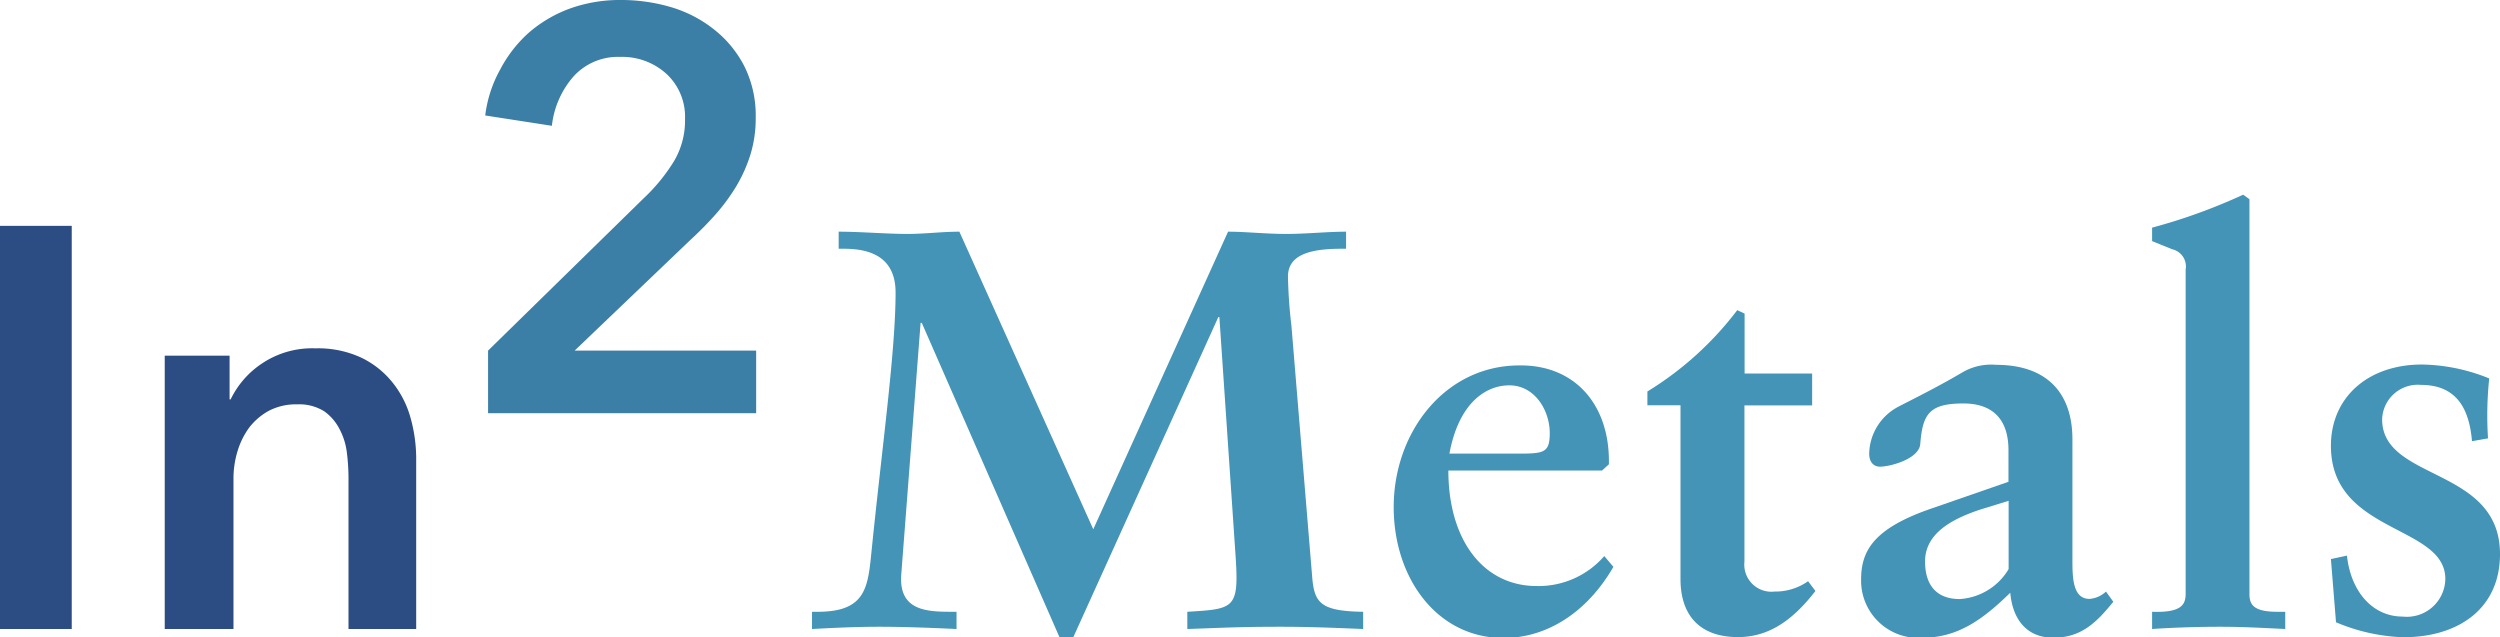 <svg id="Layer_1" data-name="Layer 1" xmlns="http://www.w3.org/2000/svg" width="166.93" height="42.56" viewBox="0 0 166.93 42.56"><path d="M0,15.08H4.79V42H0Z" fill="#2b4d84"/><path d="M11,23.75h4.33v2.92h.07a6,6,0,0,1,2.11-2.41,6,6,0,0,1,3.55-1,6.85,6.85,0,0,1,3.06.62,6,6,0,0,1,2.09,1.66,6.55,6.55,0,0,1,1.2,2.35,10.07,10.07,0,0,1,.38,2.74V42H23.27V31.88a14,14,0,0,0-.11-1.67,4.51,4.51,0,0,0-.5-1.58,3.31,3.31,0,0,0-1-1.16A3.14,3.14,0,0,0,19.85,27a3.92,3.92,0,0,0-1.9.43,4.21,4.21,0,0,0-1.31,1.12,5.18,5.18,0,0,0-.78,1.58A6.25,6.25,0,0,0,15.59,32V42H11Z" fill="#2b4d84"/><path d="M32.59,23.41,43,13.22a12,12,0,0,0,2-2.45,5.31,5.31,0,0,0,.74-2.83,3.9,3.9,0,0,0-1.23-3A4.39,4.39,0,0,0,41.41,3.8a4,4,0,0,0-3.12,1.31A6,6,0,0,0,36.85,8.4L32.4,7.71a8.35,8.35,0,0,1,1-3.07A8.71,8.71,0,0,1,35.29,2.2,8.82,8.82,0,0,1,38,.59,9.86,9.86,0,0,1,41.48,0a11.79,11.79,0,0,1,3.37.49A8.49,8.49,0,0,1,47.72,2a7.45,7.45,0,0,1,2,2.46,7.38,7.38,0,0,1,.74,3.41,8.16,8.16,0,0,1-.34,2.41,9.73,9.73,0,0,1-.93,2.11,12.87,12.87,0,0,1-1.37,1.88A22.86,22.86,0,0,1,46.12,16l-7.75,7.41H50.49v4.18H32.59Z" fill="#3b7ea6"/><path d="M56,15.47c1.48,0,3.16.15,4.6.15,1.18,0,2.28-.15,3.46-.15L73,35.34l9-19.87c1.18,0,2.51.15,3.88.15s2.73-.15,4-.15v1.14h-.35c-2.24,0-3.53.49-3.53,1.86a32.31,32.31,0,0,0,.23,3.27l1.4,16.94c.16,1.6.61,2.13,3.39,2.17V42c-1.94-.08-3.58-.15-5.51-.15-2.78,0-3.88.07-6.23.15V40.85c3.11-.19,3.45-.19,3.23-3.61L81.42,21.17h-.07L71.66,42.56h-.91l-9.2-21h-.08L60.18,38.34c-.19,2.43,1.67,2.51,3.35,2.51h.34V42c-1.71-.08-3.5-.15-5.13-.15s-3,.07-4.52.15V40.85h.38c3.11,0,3.34-1.52,3.57-3.8.72-7.18,1.63-13.56,1.63-17.52,0-2-1.21-2.92-3.42-2.92H56Z" fill="#4394b6"/><path d="M107.43,30.78V31l-.46.42H96.71c0,4.67,2.36,7.71,5.89,7.71a5.8,5.8,0,0,0,4.52-2l.61.72c-1.78,3.08-4.48,4.75-7.33,4.75-4.45,0-7.34-4-7.34-8.74,0-5,3.42-9.46,8.4-9.46C105.15,24.36,107.43,27,107.43,30.78Zm-6.27-.49c1.9,0,2.32,0,2.32-1.37,0-1.52-1-3.19-2.7-3.19-1.6,0-3.38,1.21-4,4.56Z" fill="#4394b6"/><path d="M116.49,20.94v4H121v2.13h-4.52V37.5a1.81,1.81,0,0,0,2,2,3.82,3.82,0,0,0,2.25-.69l.49.65c-1.41,1.82-3,3.08-5.17,3.08-2.58,0-3.84-1.48-3.84-3.88V27.06H110v-.92A21.82,21.82,0,0,0,116,20.71Z" fill="#4394b6"/><path d="M138.38,29.34v8c0,1.17,0,2.65,1.14,2.65a1.81,1.81,0,0,0,1.1-.49l.49.68c-1.14,1.41-2.16,2.4-4,2.4s-2.73-1.29-2.88-3c-1.68,1.63-3.39,3-5.82,3a3.82,3.82,0,0,1-4.14-3.88c0-1.93.84-3.42,4.71-4.75l5.13-1.78V30.06c0-2.21-1.21-3.12-3-3.12-2.28,0-2.73.69-2.89,2.7-.07,1-2,1.52-2.69,1.52-.42,0-.72-.3-.72-.87a3.62,3.62,0,0,1,2-3.16c.64-.34,2.43-1.21,4.18-2.24a3.79,3.79,0,0,1,2.28-.53C136.74,24.36,138.38,26.3,138.38,29.34ZM130.85,40a4.09,4.09,0,0,0,3.27-2V33.44L132.3,34c-1.86.61-3.76,1.56-3.76,3.49C128.54,39.14,129.37,40,130.85,40Z" fill="#4394b6"/><path d="M150.2,13.3V39.67c0,.72.3,1.18,1.86,1.18h.53V42c-1.63-.08-2.88-.15-4.37-.15-1.67,0-3.38.07-4.52.15V40.85c2,.07,2.24-.5,2.24-1.22V18a1.18,1.18,0,0,0-.91-1.36l-1.33-.54V15.2A37.9,37.9,0,0,0,149.78,13Z" fill="#4394b6"/><path d="M166.21,25.27a23.64,23.64,0,0,0-.08,4l-1.07.19c-.18-2.13-1-3.76-3.41-3.76A2.38,2.38,0,0,0,159.06,28c0,4.14,7.87,3.15,7.87,9,0,3.61-2.74,5.55-6.46,5.55a12.56,12.56,0,0,1-4.49-1l-.34-4.22,1.07-.23c.26,2.4,1.71,4.07,3.72,4.07a2.57,2.57,0,0,0,2.85-2.51c0-3.64-7.64-3-7.64-8.89,0-3.23,2.47-5.43,6.08-5.43A12.33,12.33,0,0,1,166.21,25.27Z" fill="#4394b6"/></svg>